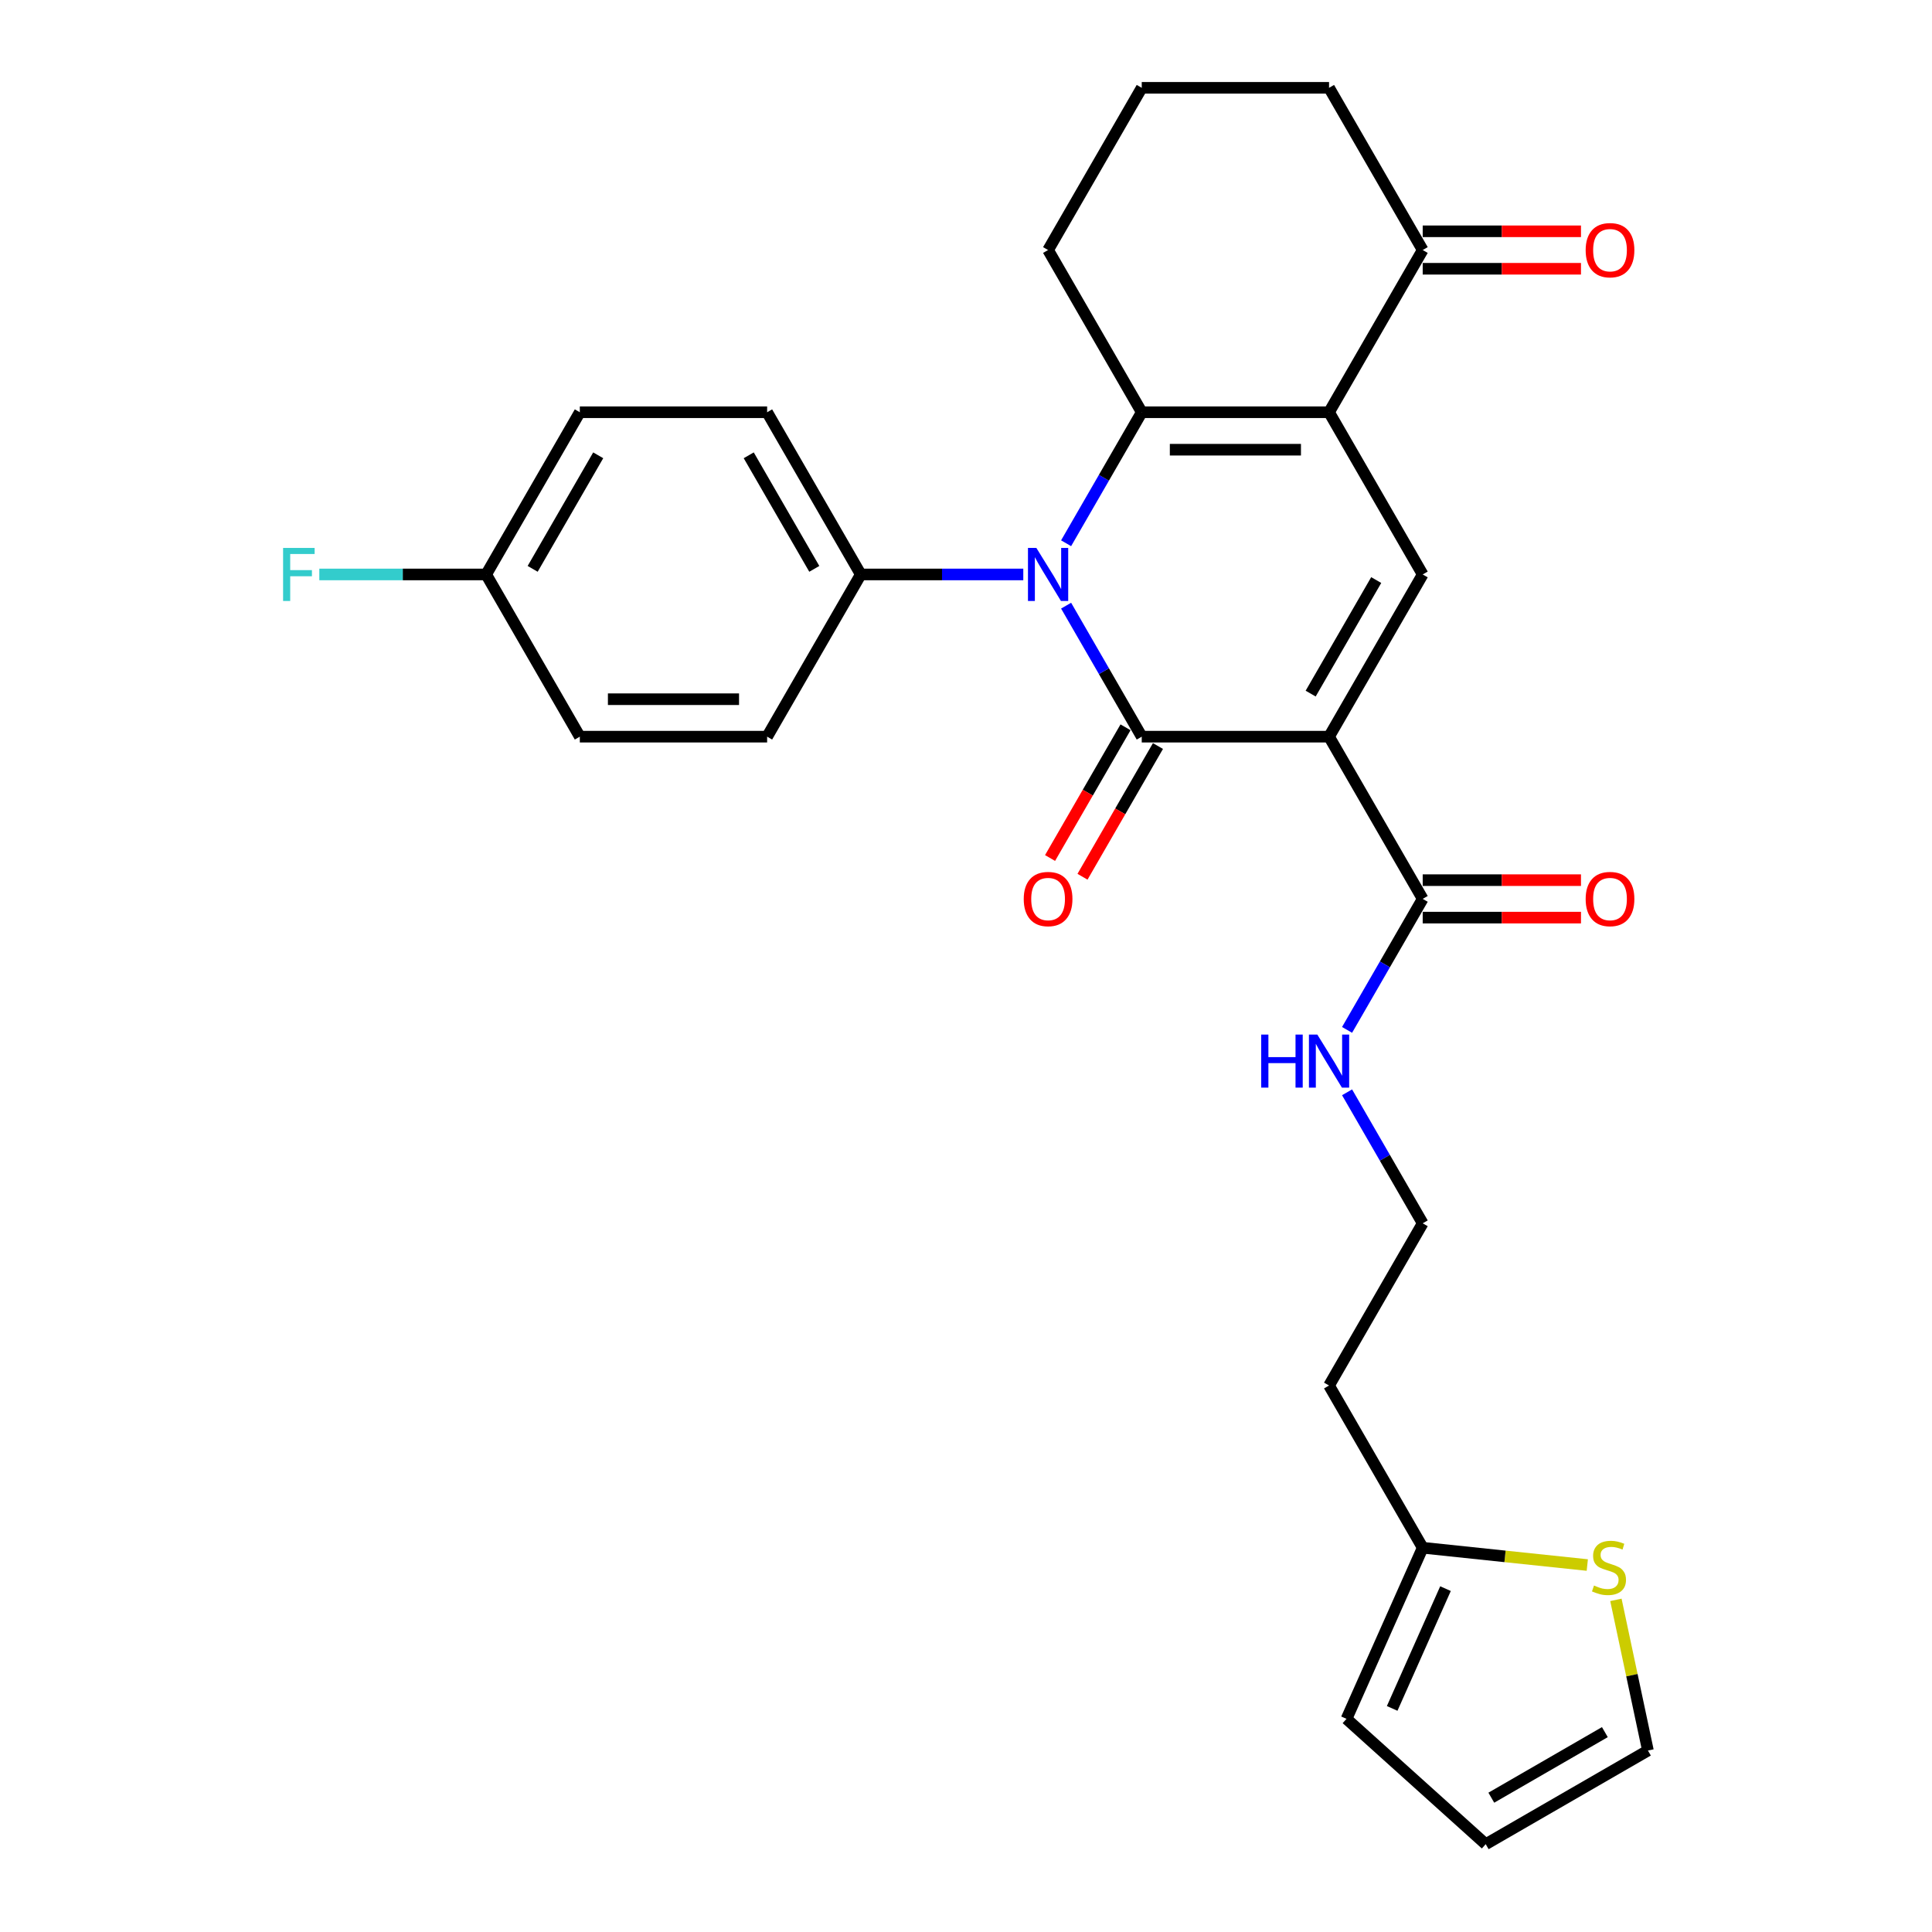 <?xml version='1.0' encoding='iso-8859-1'?>
<svg version='1.1' baseProfile='full'
              xmlns='http://www.w3.org/2000/svg'
                      xmlns:rdkit='http://www.rdkit.org/xml'
                      xmlns:xlink='http://www.w3.org/1999/xlink'
                  xml:space='preserve'
width='1000px' height='1000px' viewBox='0 0 1000 1000'>
<!-- END OF HEADER -->
<rect style='opacity:1.0;fill:#FFFFFF;stroke:none' width='1000' height='1000' x='0' y='0'> </rect>
<path class='bond-0' d='M 687.914,381.299 L 590.964,381.299' style='fill:none;fill-rule:evenodd;stroke:#000000;stroke-width:6px;stroke-linecap:butt;stroke-linejoin:miter;stroke-opacity:1' />
<path class='bond-4' d='M 687.914,381.299 L 736.389,297.338' style='fill:none;fill-rule:evenodd;stroke:#000000;stroke-width:6px;stroke-linecap:butt;stroke-linejoin:miter;stroke-opacity:1' />
<path class='bond-4' d='M 678.393,359.01 L 712.326,300.237' style='fill:none;fill-rule:evenodd;stroke:#000000;stroke-width:6px;stroke-linecap:butt;stroke-linejoin:miter;stroke-opacity:1' />
<path class='bond-5' d='M 687.914,381.299 L 736.389,465.26' style='fill:none;fill-rule:evenodd;stroke:#000000;stroke-width:6px;stroke-linecap:butt;stroke-linejoin:miter;stroke-opacity:1' />
<path class='bond-1' d='M 590.964,381.299 L 571.389,347.395' style='fill:none;fill-rule:evenodd;stroke:#000000;stroke-width:6px;stroke-linecap:butt;stroke-linejoin:miter;stroke-opacity:1' />
<path class='bond-1' d='M 571.389,347.395 L 551.815,313.49' style='fill:none;fill-rule:evenodd;stroke:#0000FF;stroke-width:6px;stroke-linecap:butt;stroke-linejoin:miter;stroke-opacity:1' />
<path class='bond-8' d='M 582.568,376.452 L 563.038,410.279' style='fill:none;fill-rule:evenodd;stroke:#000000;stroke-width:6px;stroke-linecap:butt;stroke-linejoin:miter;stroke-opacity:1' />
<path class='bond-8' d='M 563.038,410.279 L 543.508,444.106' style='fill:none;fill-rule:evenodd;stroke:#FF0000;stroke-width:6px;stroke-linecap:butt;stroke-linejoin:miter;stroke-opacity:1' />
<path class='bond-8' d='M 599.36,386.147 L 579.83,419.974' style='fill:none;fill-rule:evenodd;stroke:#000000;stroke-width:6px;stroke-linecap:butt;stroke-linejoin:miter;stroke-opacity:1' />
<path class='bond-8' d='M 579.83,419.974 L 560.3,453.801' style='fill:none;fill-rule:evenodd;stroke:#FF0000;stroke-width:6px;stroke-linecap:butt;stroke-linejoin:miter;stroke-opacity:1' />
<path class='bond-7' d='M 529.653,297.338 L 487.596,297.338' style='fill:none;fill-rule:evenodd;stroke:#0000FF;stroke-width:6px;stroke-linecap:butt;stroke-linejoin:miter;stroke-opacity:1' />
<path class='bond-7' d='M 487.596,297.338 L 445.539,297.338' style='fill:none;fill-rule:evenodd;stroke:#000000;stroke-width:6px;stroke-linecap:butt;stroke-linejoin:miter;stroke-opacity:1' />
<path class='bond-28' d='M 551.815,281.186 L 571.389,247.282' style='fill:none;fill-rule:evenodd;stroke:#0000FF;stroke-width:6px;stroke-linecap:butt;stroke-linejoin:miter;stroke-opacity:1' />
<path class='bond-28' d='M 571.389,247.282 L 590.964,213.377' style='fill:none;fill-rule:evenodd;stroke:#000000;stroke-width:6px;stroke-linecap:butt;stroke-linejoin:miter;stroke-opacity:1' />
<path class='bond-2' d='M 687.914,213.377 L 736.389,297.338' style='fill:none;fill-rule:evenodd;stroke:#000000;stroke-width:6px;stroke-linecap:butt;stroke-linejoin:miter;stroke-opacity:1' />
<path class='bond-3' d='M 687.914,213.377 L 590.964,213.377' style='fill:none;fill-rule:evenodd;stroke:#000000;stroke-width:6px;stroke-linecap:butt;stroke-linejoin:miter;stroke-opacity:1' />
<path class='bond-3' d='M 673.372,232.767 L 605.507,232.767' style='fill:none;fill-rule:evenodd;stroke:#000000;stroke-width:6px;stroke-linecap:butt;stroke-linejoin:miter;stroke-opacity:1' />
<path class='bond-6' d='M 687.914,213.377 L 736.389,129.416' style='fill:none;fill-rule:evenodd;stroke:#000000;stroke-width:6px;stroke-linecap:butt;stroke-linejoin:miter;stroke-opacity:1' />
<path class='bond-19' d='M 590.964,213.377 L 542.489,129.416' style='fill:none;fill-rule:evenodd;stroke:#000000;stroke-width:6px;stroke-linecap:butt;stroke-linejoin:miter;stroke-opacity:1' />
<path class='bond-12' d='M 736.389,474.955 L 777.351,474.955' style='fill:none;fill-rule:evenodd;stroke:#000000;stroke-width:6px;stroke-linecap:butt;stroke-linejoin:miter;stroke-opacity:1' />
<path class='bond-12' d='M 777.351,474.955 L 818.312,474.955' style='fill:none;fill-rule:evenodd;stroke:#FF0000;stroke-width:6px;stroke-linecap:butt;stroke-linejoin:miter;stroke-opacity:1' />
<path class='bond-12' d='M 736.389,455.565 L 777.351,455.565' style='fill:none;fill-rule:evenodd;stroke:#000000;stroke-width:6px;stroke-linecap:butt;stroke-linejoin:miter;stroke-opacity:1' />
<path class='bond-12' d='M 777.351,455.565 L 818.312,455.565' style='fill:none;fill-rule:evenodd;stroke:#FF0000;stroke-width:6px;stroke-linecap:butt;stroke-linejoin:miter;stroke-opacity:1' />
<path class='bond-16' d='M 736.389,465.26 L 716.814,499.165' style='fill:none;fill-rule:evenodd;stroke:#000000;stroke-width:6px;stroke-linecap:butt;stroke-linejoin:miter;stroke-opacity:1' />
<path class='bond-16' d='M 716.814,499.165 L 697.24,533.07' style='fill:none;fill-rule:evenodd;stroke:#0000FF;stroke-width:6px;stroke-linecap:butt;stroke-linejoin:miter;stroke-opacity:1' />
<path class='bond-14' d='M 736.389,139.111 L 777.351,139.111' style='fill:none;fill-rule:evenodd;stroke:#000000;stroke-width:6px;stroke-linecap:butt;stroke-linejoin:miter;stroke-opacity:1' />
<path class='bond-14' d='M 777.351,139.111 L 818.312,139.111' style='fill:none;fill-rule:evenodd;stroke:#FF0000;stroke-width:6px;stroke-linecap:butt;stroke-linejoin:miter;stroke-opacity:1' />
<path class='bond-14' d='M 736.389,119.721 L 777.351,119.721' style='fill:none;fill-rule:evenodd;stroke:#000000;stroke-width:6px;stroke-linecap:butt;stroke-linejoin:miter;stroke-opacity:1' />
<path class='bond-14' d='M 777.351,119.721 L 818.312,119.721' style='fill:none;fill-rule:evenodd;stroke:#FF0000;stroke-width:6px;stroke-linecap:butt;stroke-linejoin:miter;stroke-opacity:1' />
<path class='bond-26' d='M 736.389,129.416 L 687.914,45.455' style='fill:none;fill-rule:evenodd;stroke:#000000;stroke-width:6px;stroke-linecap:butt;stroke-linejoin:miter;stroke-opacity:1' />
<path class='bond-17' d='M 445.539,297.338 L 397.064,213.377' style='fill:none;fill-rule:evenodd;stroke:#000000;stroke-width:6px;stroke-linecap:butt;stroke-linejoin:miter;stroke-opacity:1' />
<path class='bond-17' d='M 421.476,294.439 L 387.543,235.666' style='fill:none;fill-rule:evenodd;stroke:#000000;stroke-width:6px;stroke-linecap:butt;stroke-linejoin:miter;stroke-opacity:1' />
<path class='bond-18' d='M 445.539,297.338 L 397.064,381.299' style='fill:none;fill-rule:evenodd;stroke:#000000;stroke-width:6px;stroke-linecap:butt;stroke-linejoin:miter;stroke-opacity:1' />
<path class='bond-9' d='M 821.581,810.059 L 778.985,805.582' style='fill:none;fill-rule:evenodd;stroke:#CCCC00;stroke-width:6px;stroke-linecap:butt;stroke-linejoin:miter;stroke-opacity:1' />
<path class='bond-9' d='M 778.985,805.582 L 736.389,801.105' style='fill:none;fill-rule:evenodd;stroke:#000000;stroke-width:6px;stroke-linecap:butt;stroke-linejoin:miter;stroke-opacity:1' />
<path class='bond-11' d='M 836.39,828.089 L 844.678,867.08' style='fill:none;fill-rule:evenodd;stroke:#CCCC00;stroke-width:6px;stroke-linecap:butt;stroke-linejoin:miter;stroke-opacity:1' />
<path class='bond-11' d='M 844.678,867.08 L 852.965,906.07' style='fill:none;fill-rule:evenodd;stroke:#000000;stroke-width:6px;stroke-linecap:butt;stroke-linejoin:miter;stroke-opacity:1' />
<path class='bond-10' d='M 736.389,801.105 L 687.914,717.144' style='fill:none;fill-rule:evenodd;stroke:#000000;stroke-width:6px;stroke-linecap:butt;stroke-linejoin:miter;stroke-opacity:1' />
<path class='bond-13' d='M 736.389,801.105 L 696.956,889.673' style='fill:none;fill-rule:evenodd;stroke:#000000;stroke-width:6px;stroke-linecap:butt;stroke-linejoin:miter;stroke-opacity:1' />
<path class='bond-13' d='M 748.188,822.277 L 720.585,884.275' style='fill:none;fill-rule:evenodd;stroke:#000000;stroke-width:6px;stroke-linecap:butt;stroke-linejoin:miter;stroke-opacity:1' />
<path class='bond-31' d='M 852.965,906.07 L 769.004,954.545' style='fill:none;fill-rule:evenodd;stroke:#000000;stroke-width:6px;stroke-linecap:butt;stroke-linejoin:miter;stroke-opacity:1' />
<path class='bond-31' d='M 830.676,896.549 L 771.903,930.482' style='fill:none;fill-rule:evenodd;stroke:#000000;stroke-width:6px;stroke-linecap:butt;stroke-linejoin:miter;stroke-opacity:1' />
<path class='bond-15' d='M 696.956,889.673 L 769.004,954.545' style='fill:none;fill-rule:evenodd;stroke:#000000;stroke-width:6px;stroke-linecap:butt;stroke-linejoin:miter;stroke-opacity:1' />
<path class='bond-22' d='M 697.24,565.373 L 716.814,599.278' style='fill:none;fill-rule:evenodd;stroke:#0000FF;stroke-width:6px;stroke-linecap:butt;stroke-linejoin:miter;stroke-opacity:1' />
<path class='bond-22' d='M 716.814,599.278 L 736.389,633.183' style='fill:none;fill-rule:evenodd;stroke:#000000;stroke-width:6px;stroke-linecap:butt;stroke-linejoin:miter;stroke-opacity:1' />
<path class='bond-24' d='M 397.064,213.377 L 300.114,213.377' style='fill:none;fill-rule:evenodd;stroke:#000000;stroke-width:6px;stroke-linecap:butt;stroke-linejoin:miter;stroke-opacity:1' />
<path class='bond-23' d='M 397.064,381.299 L 300.114,381.299' style='fill:none;fill-rule:evenodd;stroke:#000000;stroke-width:6px;stroke-linecap:butt;stroke-linejoin:miter;stroke-opacity:1' />
<path class='bond-23' d='M 382.522,361.909 L 314.657,361.909' style='fill:none;fill-rule:evenodd;stroke:#000000;stroke-width:6px;stroke-linecap:butt;stroke-linejoin:miter;stroke-opacity:1' />
<path class='bond-29' d='M 542.489,129.416 L 590.964,45.455' style='fill:none;fill-rule:evenodd;stroke:#000000;stroke-width:6px;stroke-linecap:butt;stroke-linejoin:miter;stroke-opacity:1' />
<path class='bond-20' d='M 687.914,717.144 L 736.389,633.183' style='fill:none;fill-rule:evenodd;stroke:#000000;stroke-width:6px;stroke-linecap:butt;stroke-linejoin:miter;stroke-opacity:1' />
<path class='bond-21' d='M 251.639,297.338 L 300.114,381.299' style='fill:none;fill-rule:evenodd;stroke:#000000;stroke-width:6px;stroke-linecap:butt;stroke-linejoin:miter;stroke-opacity:1' />
<path class='bond-25' d='M 251.639,297.338 L 208.458,297.338' style='fill:none;fill-rule:evenodd;stroke:#000000;stroke-width:6px;stroke-linecap:butt;stroke-linejoin:miter;stroke-opacity:1' />
<path class='bond-25' d='M 208.458,297.338 L 165.276,297.338' style='fill:none;fill-rule:evenodd;stroke:#33CCCC;stroke-width:6px;stroke-linecap:butt;stroke-linejoin:miter;stroke-opacity:1' />
<path class='bond-30' d='M 251.639,297.338 L 300.114,213.377' style='fill:none;fill-rule:evenodd;stroke:#000000;stroke-width:6px;stroke-linecap:butt;stroke-linejoin:miter;stroke-opacity:1' />
<path class='bond-30' d='M 275.703,294.439 L 309.635,235.666' style='fill:none;fill-rule:evenodd;stroke:#000000;stroke-width:6px;stroke-linecap:butt;stroke-linejoin:miter;stroke-opacity:1' />
<path class='bond-27' d='M 687.914,45.455 L 590.964,45.455' style='fill:none;fill-rule:evenodd;stroke:#000000;stroke-width:6px;stroke-linecap:butt;stroke-linejoin:miter;stroke-opacity:1' />
<path  class='atom-2' d='M 536.42 283.61
L 545.417 298.152
Q 546.309 299.587, 547.744 302.186
Q 549.179 304.784, 549.256 304.939
L 549.256 283.61
L 552.902 283.61
L 552.902 311.066
L 549.14 311.066
L 539.484 295.166
Q 538.359 293.305, 537.157 291.172
Q 535.994 289.039, 535.645 288.38
L 535.645 311.066
L 532.077 311.066
L 532.077 283.61
L 536.42 283.61
' fill='#0000FF'/>
<path  class='atom-9' d='M 529.886 465.338
Q 529.886 458.745, 533.143 455.061
Q 536.401 451.377, 542.489 451.377
Q 548.578 451.377, 551.835 455.061
Q 555.093 458.745, 555.093 465.338
Q 555.093 472.008, 551.797 475.809
Q 548.5 479.57, 542.489 479.57
Q 536.44 479.57, 533.143 475.809
Q 529.886 472.047, 529.886 465.338
M 542.489 476.468
Q 546.678 476.468, 548.927 473.676
Q 551.215 470.845, 551.215 465.338
Q 551.215 459.947, 548.927 457.233
Q 546.678 454.48, 542.489 454.48
Q 538.301 454.48, 536.013 457.194
Q 533.764 459.909, 533.764 465.338
Q 533.764 470.883, 536.013 473.676
Q 538.301 476.468, 542.489 476.468
' fill='#FF0000'/>
<path  class='atom-10' d='M 825.052 820.663
Q 825.362 820.779, 826.642 821.322
Q 827.922 821.865, 829.318 822.214
Q 830.753 822.524, 832.149 822.524
Q 834.747 822.524, 836.26 821.283
Q 837.772 820.003, 837.772 817.793
Q 837.772 816.28, 836.996 815.35
Q 836.26 814.419, 835.096 813.915
Q 833.933 813.411, 831.994 812.829
Q 829.551 812.092, 828.077 811.394
Q 826.642 810.696, 825.595 809.222
Q 824.587 807.749, 824.587 805.267
Q 824.587 801.816, 826.914 799.683
Q 829.279 797.55, 833.933 797.55
Q 837.113 797.55, 840.719 799.062
L 839.827 802.048
Q 836.531 800.691, 834.049 800.691
Q 831.373 800.691, 829.9 801.816
Q 828.426 802.901, 828.465 804.802
Q 828.465 806.275, 829.202 807.167
Q 829.977 808.059, 831.063 808.563
Q 832.188 809.067, 834.049 809.649
Q 836.531 810.425, 838.005 811.2
Q 839.478 811.976, 840.525 813.566
Q 841.611 815.117, 841.611 817.793
Q 841.611 821.593, 839.052 823.649
Q 836.531 825.665, 832.304 825.665
Q 829.861 825.665, 827.999 825.122
Q 826.177 824.618, 824.005 823.726
L 825.052 820.663
' fill='#CCCC00'/>
<path  class='atom-13' d='M 820.736 465.338
Q 820.736 458.745, 823.993 455.061
Q 827.251 451.377, 833.339 451.377
Q 839.428 451.377, 842.685 455.061
Q 845.943 458.745, 845.943 465.338
Q 845.943 472.008, 842.647 475.809
Q 839.35 479.57, 833.339 479.57
Q 827.29 479.57, 823.993 475.809
Q 820.736 472.047, 820.736 465.338
M 833.339 476.468
Q 837.528 476.468, 839.777 473.676
Q 842.065 470.845, 842.065 465.338
Q 842.065 459.947, 839.777 457.233
Q 837.528 454.48, 833.339 454.48
Q 829.151 454.48, 826.863 457.194
Q 824.614 459.909, 824.614 465.338
Q 824.614 470.883, 826.863 473.676
Q 829.151 476.468, 833.339 476.468
' fill='#FF0000'/>
<path  class='atom-15' d='M 820.736 129.493
Q 820.736 122.901, 823.993 119.217
Q 827.251 115.532, 833.339 115.532
Q 839.428 115.532, 842.685 119.217
Q 845.943 122.901, 845.943 129.493
Q 845.943 136.163, 842.647 139.964
Q 839.35 143.726, 833.339 143.726
Q 827.29 143.726, 823.993 139.964
Q 820.736 136.202, 820.736 129.493
M 833.339 140.623
Q 837.528 140.623, 839.777 137.831
Q 842.065 135, 842.065 129.493
Q 842.065 124.103, 839.777 121.388
Q 837.528 118.635, 833.339 118.635
Q 829.151 118.635, 826.863 121.349
Q 824.614 124.064, 824.614 129.493
Q 824.614 135.039, 826.863 137.831
Q 829.151 140.623, 833.339 140.623
' fill='#FF0000'/>
<path  class='atom-17' d='M 652.799 535.493
L 656.522 535.493
L 656.522 547.166
L 670.56 547.166
L 670.56 535.493
L 674.283 535.493
L 674.283 562.95
L 670.56 562.95
L 670.56 550.269
L 656.522 550.269
L 656.522 562.95
L 652.799 562.95
L 652.799 535.493
' fill='#0000FF'/>
<path  class='atom-17' d='M 681.845 535.493
L 690.842 550.036
Q 691.734 551.471, 693.169 554.069
Q 694.604 556.667, 694.681 556.822
L 694.681 535.493
L 698.327 535.493
L 698.327 562.95
L 694.565 562.95
L 684.909 547.05
Q 683.784 545.188, 682.582 543.056
Q 681.419 540.923, 681.07 540.263
L 681.07 562.95
L 677.502 562.95
L 677.502 535.493
L 681.845 535.493
' fill='#0000FF'/>
<path  class='atom-26' d='M 146.526 283.61
L 162.852 283.61
L 162.852 286.751
L 150.21 286.751
L 150.21 295.089
L 161.456 295.089
L 161.456 298.269
L 150.21 298.269
L 150.21 311.066
L 146.526 311.066
L 146.526 283.61
' fill='#33CCCC'/>
</svg>
